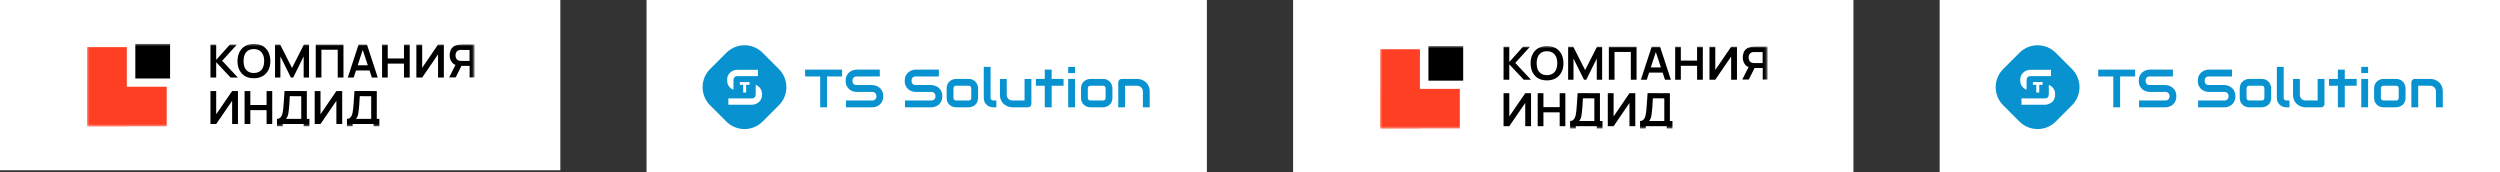 <?xml version="1.0" encoding="UTF-8"?> <svg xmlns="http://www.w3.org/2000/svg" width="1160" height="80" viewBox="0 0 1160 80" fill="none"><rect x="0" y="0" width="1160" height="80" fill="#333333" stroke="none"/> <g clip-path="url(#clip0_1412_3)"> <rect x="300" width="260" height="80" fill="white"></rect> <rect x="900" width="260" height="80" fill="white"></rect> <path fill-rule="evenodd" clip-rule="evenodd" d="M337.033 24.483C341.677 19.839 349.206 19.839 353.85 24.483L361.4 32.034C366.044 36.679 366.044 44.208 361.4 48.853L353.85 56.404C349.206 61.048 341.677 61.048 337.033 56.404L329.483 48.853C324.839 44.208 324.839 36.679 329.483 32.034L337.033 24.483ZM340.326 41.641V37.308C340.326 36.75 340.478 36.17 340.787 35.831C341.104 35.492 341.541 35.323 342.099 35.323H351.666V32.383H342.099C341.624 32.383 341.111 32.47 340.561 32.643C340.01 32.809 339.497 33.084 339.022 33.468C338.555 33.845 338.162 34.339 337.846 34.95C337.537 35.552 337.382 36.295 337.382 37.177C337.382 38.059 337.537 38.805 337.846 39.415C338.162 40.026 338.555 40.52 339.022 40.896C339.429 41.219 339.864 41.467 340.326 41.641ZM353.367 45.396C353.517 44.929 353.593 44.405 353.593 43.825C353.593 43.244 353.521 42.724 353.378 42.264C353.235 41.805 353.039 41.398 352.79 41.043C352.548 40.689 352.269 40.388 351.953 40.139C351.636 39.883 351.3 39.672 350.946 39.506C350.846 39.458 350.746 39.414 350.646 39.374V43.649C350.646 44.206 350.493 44.827 350.176 45.159C349.867 45.49 349.43 45.656 348.864 45.656H337.963V48.596H348.864C349.181 48.596 349.517 48.558 349.871 48.483C350.233 48.407 350.587 48.29 350.934 48.132C351.281 47.974 351.617 47.77 351.941 47.522C352.266 47.273 352.548 46.971 352.79 46.617C353.031 46.263 353.223 45.856 353.367 45.396ZM346.204 39.354H347.763V38.077H343.268V39.354H344.83V42.944H346.204V39.354Z" fill="#0892D0"></path> <path d="M390.708 35.478H383.729V49.802H380.562V35.478H373.571V32.305H390.708V35.478Z" fill="#0892D0"></path> <path d="M409.829 44.653C409.829 45.28 409.748 45.845 409.586 46.349C409.431 46.846 409.224 47.285 408.965 47.667C408.705 48.049 408.4 48.375 408.051 48.643C407.702 48.912 407.341 49.131 406.967 49.302C406.594 49.473 406.212 49.599 405.822 49.68C405.441 49.762 405.079 49.802 404.738 49.802H392.522V46.63H404.738C405.347 46.63 405.818 46.451 406.151 46.093C406.492 45.735 406.663 45.255 406.663 44.653C406.663 44.361 406.618 44.092 406.529 43.848C406.439 43.604 406.309 43.392 406.139 43.214C405.977 43.035 405.774 42.896 405.53 42.799C405.294 42.701 405.031 42.652 404.738 42.652H397.455C396.944 42.652 396.391 42.563 395.799 42.384C395.206 42.197 394.654 41.9 394.142 41.493C393.639 41.086 393.217 40.554 392.876 39.895C392.543 39.236 392.376 38.431 392.376 37.479C392.376 36.527 392.543 35.726 392.876 35.075C393.217 34.416 393.639 33.883 394.142 33.477C394.654 33.062 395.206 32.765 395.799 32.586C396.391 32.399 396.944 32.305 397.455 32.305H408.234V35.478H397.455C396.854 35.478 396.383 35.661 396.042 36.027C395.709 36.393 395.543 36.877 395.543 37.479C395.543 38.089 395.709 38.573 396.042 38.931C396.383 39.281 396.854 39.455 397.455 39.455H404.763C405.104 39.464 405.465 39.512 405.847 39.602C406.228 39.683 406.606 39.813 406.979 39.992C407.361 40.171 407.722 40.399 408.063 40.676C408.404 40.944 408.705 41.269 408.965 41.652C409.232 42.034 409.444 42.473 409.598 42.969C409.752 43.466 409.829 44.027 409.829 44.653Z" fill="#0892D0"></path> <path d="M437.233 44.653C437.233 45.28 437.152 45.845 436.989 46.349C436.835 46.846 436.628 47.285 436.368 47.667C436.108 48.049 435.804 48.375 435.455 48.643C435.105 48.912 434.744 49.131 434.371 49.302C433.997 49.473 433.615 49.599 433.226 49.68C432.844 49.762 432.483 49.802 432.142 49.802H419.926V46.63H432.142C432.751 46.63 433.222 46.451 433.555 46.093C433.896 45.735 434.066 45.255 434.066 44.653C434.066 44.361 434.021 44.092 433.932 43.848C433.843 43.604 433.713 43.392 433.542 43.214C433.38 43.035 433.177 42.896 432.933 42.799C432.698 42.701 432.434 42.652 432.142 42.652H424.859C424.347 42.652 423.795 42.563 423.202 42.384C422.609 42.197 422.057 41.9 421.546 41.493C421.042 41.086 420.62 40.554 420.279 39.895C419.946 39.236 419.78 38.431 419.78 37.479C419.78 36.527 419.946 35.726 420.279 35.075C420.62 34.416 421.042 33.883 421.546 33.477C422.057 33.062 422.609 32.765 423.202 32.586C423.795 32.399 424.347 32.305 424.859 32.305H435.637V35.478H424.859C424.258 35.478 423.787 35.661 423.446 36.027C423.113 36.393 422.946 36.877 422.946 37.479C422.946 38.089 423.113 38.573 423.446 38.931C423.787 39.281 424.258 39.455 424.859 39.455H432.166C432.507 39.464 432.868 39.512 433.25 39.602C433.632 39.683 434.009 39.813 434.383 39.992C434.764 40.171 435.126 40.399 435.467 40.676C435.808 40.944 436.108 41.269 436.368 41.652C436.636 42.034 436.847 42.473 437.001 42.969C437.156 43.466 437.233 44.027 437.233 44.653Z" fill="#0892D0"></path> <path d="M453.833 45.349C453.833 45.894 453.764 46.386 453.626 46.825C453.488 47.256 453.305 47.639 453.078 47.972C452.851 48.297 452.587 48.578 452.286 48.814C451.986 49.042 451.669 49.229 451.336 49.375C451.012 49.522 450.679 49.632 450.338 49.705C450.005 49.77 449.688 49.802 449.388 49.802H443.676C443.237 49.802 442.758 49.725 442.238 49.571C441.719 49.416 441.236 49.164 440.789 48.814C440.351 48.456 439.981 47.997 439.681 47.435C439.388 46.866 439.242 46.17 439.242 45.349V41.054C439.242 40.24 439.388 39.553 439.681 38.992C439.981 38.422 440.351 37.963 440.789 37.613C441.236 37.255 441.719 36.999 442.238 36.844C442.758 36.69 443.237 36.612 443.676 36.612H449.388C450.2 36.612 450.89 36.759 451.458 37.052C452.027 37.345 452.485 37.715 452.834 38.162C453.184 38.601 453.435 39.081 453.59 39.602C453.752 40.123 453.833 40.606 453.833 41.054V45.349ZM450.667 41.078C450.667 40.639 450.557 40.314 450.338 40.102C450.118 39.891 449.802 39.785 449.388 39.785H443.7C443.278 39.785 442.957 39.895 442.738 40.114C442.519 40.326 442.409 40.639 442.409 41.054V45.349C442.409 45.764 442.519 46.081 442.738 46.3C442.957 46.52 443.278 46.63 443.7 46.63H449.388C449.818 46.63 450.139 46.52 450.35 46.3C450.561 46.081 450.667 45.764 450.667 45.349V41.078Z" fill="#0892D0"></path> <path d="M462.322 49.802H460.909C460.455 49.802 459.967 49.725 459.448 49.571C458.936 49.416 458.457 49.164 458.011 48.814C457.564 48.456 457.195 47.997 456.902 47.435C456.61 46.866 456.464 46.17 456.464 45.349V31.036H459.63V45.349C459.63 45.739 459.752 46.052 459.996 46.288C460.239 46.516 460.544 46.63 460.909 46.63H462.322V49.802Z" fill="#0892D0"></path> <path d="M478.557 48.204C478.557 48.432 478.517 48.643 478.435 48.839C478.354 49.034 478.24 49.205 478.094 49.351C477.956 49.489 477.79 49.599 477.595 49.68C477.408 49.762 477.205 49.802 476.986 49.802H469.825C469.435 49.802 469.017 49.758 468.57 49.668C468.132 49.579 467.697 49.436 467.267 49.241C466.837 49.038 466.418 48.786 466.012 48.485C465.615 48.175 465.265 47.805 464.965 47.374C464.665 46.935 464.421 46.431 464.234 45.861C464.056 45.292 463.966 44.649 463.966 43.933V36.612H467.133V43.933C467.133 44.348 467.202 44.722 467.34 45.056C467.486 45.381 467.681 45.662 467.925 45.898C468.168 46.134 468.452 46.317 468.777 46.447C469.11 46.569 469.467 46.63 469.849 46.63H475.391V36.612H478.557V48.204Z" fill="#0892D0"></path> <path d="M493.501 39.785H487.972V49.802H484.769V39.785H480.652V36.612H484.769V32.305H487.972V36.612H493.501V39.785Z" fill="#0892D0"></path> <path d="M498.799 33.904H495.633V31.036H498.799V33.904ZM498.799 49.802H495.633V36.612H498.799V49.802Z" fill="#0892D0"></path> <path d="M516.167 45.349C516.167 45.894 516.098 46.386 515.96 46.825C515.822 47.256 515.639 47.639 515.412 47.972C515.184 48.297 514.921 48.578 514.62 48.814C514.32 49.042 514.003 49.229 513.67 49.375C513.345 49.522 513.012 49.632 512.671 49.705C512.339 49.77 512.022 49.802 511.721 49.802H506.009C505.571 49.802 505.092 49.725 504.572 49.571C504.053 49.416 503.569 49.164 503.123 48.814C502.684 48.456 502.315 47.997 502.015 47.435C501.722 46.866 501.576 46.17 501.576 45.349V41.054C501.576 40.24 501.722 39.553 502.015 38.992C502.315 38.422 502.684 37.963 503.123 37.613C503.569 37.255 504.053 36.999 504.572 36.844C505.092 36.69 505.571 36.612 506.009 36.612H511.721C512.533 36.612 513.224 36.759 513.792 37.052C514.36 37.345 514.819 37.715 515.168 38.162C515.517 38.601 515.769 39.081 515.923 39.602C516.086 40.123 516.167 40.606 516.167 41.054V45.349ZM513 41.078C513 40.639 512.891 40.314 512.671 40.102C512.452 39.891 512.136 39.785 511.721 39.785H506.034C505.611 39.785 505.291 39.895 505.072 40.114C504.852 40.326 504.743 40.639 504.743 41.054V45.349C504.743 45.764 504.852 46.081 505.072 46.3C505.291 46.52 505.611 46.63 506.034 46.63H511.721C512.152 46.63 512.473 46.52 512.684 46.3C512.895 46.081 513 45.764 513 45.349V41.078Z" fill="#0892D0"></path> <path d="M533.462 49.802H530.295V42.481C530.295 42.067 530.222 41.697 530.076 41.371C529.938 41.038 529.747 40.753 529.503 40.517C529.26 40.281 528.971 40.102 528.639 39.98C528.314 39.85 527.961 39.785 527.579 39.785H522.037V49.802H518.871V38.187C518.871 37.967 518.911 37.764 518.993 37.576C519.074 37.381 519.187 37.214 519.334 37.076C519.48 36.93 519.65 36.816 519.845 36.734C520.04 36.653 520.247 36.612 520.466 36.612H527.603C528.001 36.612 528.419 36.657 528.858 36.747C529.304 36.836 529.743 36.983 530.173 37.186C530.612 37.381 531.026 37.633 531.415 37.942C531.813 38.243 532.162 38.614 532.463 39.053C532.771 39.484 533.015 39.984 533.194 40.554C533.372 41.123 533.462 41.766 533.462 42.481V49.802Z" fill="#0892D0"></path> <path fill-rule="evenodd" clip-rule="evenodd" d="M937.033 24.483C941.677 19.839 949.206 19.839 953.85 24.483L961.4 32.034C966.044 36.679 966.044 44.208 961.4 48.853L953.85 56.404C949.206 61.048 941.677 61.048 937.033 56.404L929.483 48.853C924.839 44.208 924.839 36.679 929.483 32.034L937.033 24.483ZM940.326 41.641V37.308C940.326 36.75 940.478 36.17 940.787 35.831C941.104 35.492 941.541 35.323 942.099 35.323H951.666V32.383H942.099C941.624 32.383 941.111 32.47 940.561 32.643C940.01 32.809 939.497 33.084 939.022 33.468C938.555 33.845 938.162 34.339 937.846 34.95C937.537 35.552 937.382 36.295 937.382 37.177C937.382 38.059 937.537 38.805 937.846 39.415C938.162 40.026 938.555 40.52 939.022 40.896C939.429 41.219 939.864 41.467 940.326 41.641ZM953.367 45.396C953.517 44.929 953.593 44.405 953.593 43.825C953.593 43.244 953.521 42.724 953.378 42.264C953.235 41.805 953.039 41.398 952.79 41.043C952.548 40.689 952.269 40.388 951.953 40.139C951.636 39.883 951.3 39.672 950.946 39.506C950.846 39.458 950.746 39.414 950.646 39.374V43.649C950.646 44.206 950.493 44.827 950.176 45.159C949.867 45.49 949.43 45.656 948.864 45.656H937.963V48.596H948.864C949.181 48.596 949.517 48.558 949.871 48.483C950.233 48.407 950.587 48.29 950.934 48.132C951.281 47.974 951.617 47.77 951.941 47.522C952.266 47.273 952.548 46.971 952.79 46.617C953.031 46.263 953.223 45.856 953.367 45.396ZM946.204 39.354H947.763V38.077H943.268V39.354H944.83V42.944H946.204V39.354Z" fill="#0892D0"></path> <path d="M990.708 35.478H983.729V49.802H980.562V35.478H973.571V32.305H990.708V35.478Z" fill="#0892D0"></path> <path d="M1009.83 44.653C1009.83 45.28 1009.75 45.845 1009.59 46.349C1009.43 46.846 1009.22 47.285 1008.96 47.667C1008.7 48.049 1008.4 48.375 1008.05 48.643C1007.7 48.912 1007.34 49.131 1006.97 49.302C1006.59 49.473 1006.21 49.599 1005.82 49.68C1005.44 49.762 1005.08 49.802 1004.74 49.802H992.522V46.63H1004.74C1005.35 46.63 1005.82 46.451 1006.15 46.093C1006.49 45.735 1006.66 45.255 1006.66 44.653C1006.66 44.361 1006.62 44.092 1006.53 43.848C1006.44 43.604 1006.31 43.392 1006.14 43.214C1005.98 43.035 1005.77 42.896 1005.53 42.799C1005.29 42.701 1005.03 42.652 1004.74 42.652H997.455C996.944 42.652 996.391 42.563 995.799 42.384C995.206 42.197 994.654 41.9 994.142 41.493C993.639 41.086 993.217 40.554 992.876 39.895C992.543 39.236 992.376 38.431 992.376 37.479C992.376 36.527 992.543 35.726 992.876 35.075C993.217 34.416 993.639 33.883 994.142 33.477C994.654 33.062 995.206 32.765 995.799 32.586C996.391 32.399 996.944 32.305 997.455 32.305H1008.23V35.478H997.455C996.854 35.478 996.383 35.661 996.042 36.027C995.709 36.393 995.543 36.877 995.543 37.479C995.543 38.089 995.709 38.573 996.042 38.931C996.383 39.281 996.854 39.455 997.455 39.455H1004.76C1005.1 39.464 1005.46 39.512 1005.85 39.602C1006.23 39.683 1006.61 39.813 1006.98 39.992C1007.36 40.171 1007.72 40.399 1008.06 40.676C1008.4 40.944 1008.7 41.269 1008.96 41.652C1009.23 42.034 1009.44 42.473 1009.6 42.969C1009.75 43.466 1009.83 44.027 1009.83 44.653Z" fill="#0892D0"></path> <path d="M1037.23 44.653C1037.23 45.28 1037.15 45.845 1036.99 46.349C1036.83 46.846 1036.63 47.285 1036.37 47.667C1036.11 48.049 1035.8 48.375 1035.45 48.643C1035.11 48.912 1034.74 49.131 1034.37 49.302C1034 49.473 1033.62 49.599 1033.23 49.68C1032.84 49.762 1032.48 49.802 1032.14 49.802H1019.93V46.63H1032.14C1032.75 46.63 1033.22 46.451 1033.55 46.093C1033.9 45.735 1034.07 45.255 1034.07 44.653C1034.07 44.361 1034.02 44.092 1033.93 43.848C1033.84 43.604 1033.71 43.392 1033.54 43.214C1033.38 43.035 1033.18 42.896 1032.93 42.799C1032.7 42.701 1032.43 42.652 1032.14 42.652H1024.86C1024.35 42.652 1023.79 42.563 1023.2 42.384C1022.61 42.197 1022.06 41.9 1021.55 41.493C1021.04 41.086 1020.62 40.554 1020.28 39.895C1019.95 39.236 1019.78 38.431 1019.78 37.479C1019.78 36.527 1019.95 35.726 1020.28 35.075C1020.62 34.416 1021.04 33.883 1021.55 33.477C1022.06 33.062 1022.61 32.765 1023.2 32.586C1023.79 32.399 1024.35 32.305 1024.86 32.305H1035.64V35.478H1024.86C1024.26 35.478 1023.79 35.661 1023.45 36.027C1023.11 36.393 1022.95 36.877 1022.95 37.479C1022.95 38.089 1023.11 38.573 1023.45 38.931C1023.79 39.281 1024.26 39.455 1024.86 39.455H1032.17C1032.51 39.464 1032.87 39.512 1033.25 39.602C1033.63 39.683 1034.01 39.813 1034.38 39.992C1034.76 40.171 1035.13 40.399 1035.47 40.676C1035.81 40.944 1036.11 41.269 1036.37 41.652C1036.64 42.034 1036.85 42.473 1037 42.969C1037.16 43.466 1037.23 44.027 1037.23 44.653Z" fill="#0892D0"></path> <path d="M1053.83 45.349C1053.83 45.894 1053.76 46.386 1053.63 46.825C1053.49 47.256 1053.31 47.639 1053.08 47.972C1052.85 48.297 1052.59 48.578 1052.29 48.814C1051.99 49.042 1051.67 49.229 1051.34 49.375C1051.01 49.522 1050.68 49.632 1050.34 49.705C1050 49.77 1049.69 49.802 1049.39 49.802H1043.68C1043.24 49.802 1042.76 49.725 1042.24 49.571C1041.72 49.416 1041.24 49.164 1040.79 48.814C1040.35 48.456 1039.98 47.997 1039.68 47.435C1039.39 46.866 1039.24 46.17 1039.24 45.349V41.054C1039.24 40.24 1039.39 39.553 1039.68 38.992C1039.98 38.422 1040.35 37.963 1040.79 37.613C1041.24 37.255 1041.72 36.999 1042.24 36.844C1042.76 36.69 1043.24 36.612 1043.68 36.612H1049.39C1050.2 36.612 1050.89 36.759 1051.46 37.052C1052.03 37.345 1052.49 37.715 1052.83 38.162C1053.18 38.601 1053.44 39.081 1053.59 39.602C1053.75 40.123 1053.83 40.606 1053.83 41.054V45.349ZM1050.67 41.078C1050.67 40.639 1050.56 40.314 1050.34 40.102C1050.12 39.891 1049.8 39.785 1049.39 39.785H1043.7C1043.28 39.785 1042.96 39.895 1042.74 40.114C1042.52 40.326 1042.41 40.639 1042.41 41.054V45.349C1042.41 45.764 1042.52 46.081 1042.74 46.3C1042.96 46.52 1043.28 46.63 1043.7 46.63H1049.39C1049.82 46.63 1050.14 46.52 1050.35 46.3C1050.56 46.081 1050.67 45.764 1050.67 45.349V41.078Z" fill="#0892D0"></path> <path d="M1062.32 49.802H1060.91C1060.45 49.802 1059.97 49.725 1059.45 49.571C1058.94 49.416 1058.46 49.164 1058.01 48.814C1057.56 48.456 1057.19 47.997 1056.9 47.435C1056.61 46.866 1056.46 46.17 1056.46 45.349V31.036H1059.63V45.349C1059.63 45.739 1059.75 46.052 1060 46.288C1060.24 46.516 1060.54 46.63 1060.91 46.63H1062.32V49.802Z" fill="#0892D0"></path> <path d="M1078.56 48.204C1078.56 48.432 1078.52 48.643 1078.44 48.839C1078.35 49.034 1078.24 49.205 1078.09 49.351C1077.96 49.489 1077.79 49.599 1077.59 49.68C1077.41 49.762 1077.21 49.802 1076.99 49.802H1069.82C1069.43 49.802 1069.02 49.758 1068.57 49.668C1068.13 49.579 1067.7 49.436 1067.27 49.241C1066.84 49.038 1066.42 48.786 1066.01 48.485C1065.61 48.175 1065.27 47.805 1064.97 47.374C1064.66 46.935 1064.42 46.431 1064.23 45.861C1064.06 45.292 1063.97 44.649 1063.97 43.933V36.612H1067.13V43.933C1067.13 44.348 1067.2 44.722 1067.34 45.056C1067.49 45.381 1067.68 45.662 1067.92 45.898C1068.17 46.134 1068.45 46.317 1068.78 46.447C1069.11 46.569 1069.47 46.63 1069.85 46.63H1075.39V36.612H1078.56V48.204Z" fill="#0892D0"></path> <path d="M1093.5 39.785H1087.97V49.802H1084.77V39.785H1080.65V36.612H1084.77V32.305H1087.97V36.612H1093.5V39.785Z" fill="#0892D0"></path> <path d="M1098.8 33.904H1095.63V31.036H1098.8V33.904ZM1098.8 49.802H1095.63V36.612H1098.8V49.802Z" fill="#0892D0"></path> <path d="M1116.17 45.349C1116.17 45.894 1116.1 46.386 1115.96 46.825C1115.82 47.256 1115.64 47.639 1115.41 47.972C1115.18 48.297 1114.92 48.578 1114.62 48.814C1114.32 49.042 1114 49.229 1113.67 49.375C1113.35 49.522 1113.01 49.632 1112.67 49.705C1112.34 49.77 1112.02 49.802 1111.72 49.802H1106.01C1105.57 49.802 1105.09 49.725 1104.57 49.571C1104.05 49.416 1103.57 49.164 1103.12 48.814C1102.68 48.456 1102.31 47.997 1102.01 47.435C1101.72 46.866 1101.58 46.17 1101.58 45.349V41.054C1101.58 40.24 1101.72 39.553 1102.01 38.992C1102.31 38.422 1102.68 37.963 1103.12 37.613C1103.57 37.255 1104.05 36.999 1104.57 36.844C1105.09 36.69 1105.57 36.612 1106.01 36.612H1111.72C1112.53 36.612 1113.22 36.759 1113.79 37.052C1114.36 37.345 1114.82 37.715 1115.17 38.162C1115.52 38.601 1115.77 39.081 1115.92 39.602C1116.09 40.123 1116.17 40.606 1116.17 41.054V45.349ZM1113 41.078C1113 40.639 1112.89 40.314 1112.67 40.102C1112.45 39.891 1112.14 39.785 1111.72 39.785H1106.03C1105.61 39.785 1105.29 39.895 1105.07 40.114C1104.85 40.326 1104.74 40.639 1104.74 41.054V45.349C1104.74 45.764 1104.85 46.081 1105.07 46.3C1105.29 46.52 1105.61 46.63 1106.03 46.63H1111.72C1112.15 46.63 1112.47 46.52 1112.68 46.3C1112.89 46.081 1113 45.764 1113 45.349V41.078Z" fill="#0892D0"></path> <path d="M1133.46 49.802H1130.29V42.481C1130.29 42.067 1130.22 41.697 1130.08 41.371C1129.94 41.038 1129.75 40.753 1129.5 40.517C1129.26 40.281 1128.97 40.102 1128.64 39.98C1128.31 39.85 1127.96 39.785 1127.58 39.785H1122.04V49.802H1118.87V38.187C1118.87 37.967 1118.91 37.764 1118.99 37.576C1119.07 37.381 1119.19 37.214 1119.33 37.076C1119.48 36.93 1119.65 36.816 1119.85 36.734C1120.04 36.653 1120.25 36.612 1120.47 36.612H1127.6C1128 36.612 1128.42 36.657 1128.86 36.747C1129.3 36.836 1129.74 36.983 1130.17 37.186C1130.61 37.381 1131.03 37.633 1131.42 37.942C1131.81 38.243 1132.16 38.614 1132.46 39.053C1132.77 39.484 1133.01 39.984 1133.19 40.554C1133.37 41.123 1133.46 41.766 1133.46 42.481V49.802Z" fill="#0892D0"></path> <rect y="-1" width="260" height="80" fill="white"></rect> <rect x="600" width="260" height="80" fill="white"></rect> <mask id="mask0_1412_3" style="mask-type:luminance" maskUnits="userSpaceOnUse" x="640" y="21" width="180" height="39"> <path d="M640.378 21.375H819.832V59.625H640.378V21.375Z" fill="white"></path> </mask> <g mask="url(#mask0_1412_3)"> <path d="M700.313 29.86L707.007 36.989H710.372L703.082 29.199L709.916 21.687H706.658L700.313 28.782V21.688H697.65V36.989H700.313V29.859V29.86ZM717.803 37.302C719.38 37.302 720.746 36.953 721.904 36.292C723.025 35.632 723.902 34.693 724.532 33.511C725.128 32.328 725.443 30.938 725.443 29.337C725.443 27.773 725.128 26.383 724.532 25.165C723.947 23.994 723.034 23.017 721.904 22.349C720.745 21.721 719.38 21.375 717.801 21.375C716.224 21.375 714.857 21.722 713.699 22.384C712.573 23.045 711.67 24.026 711.107 25.2C710.511 26.383 710.196 27.773 710.196 29.372C710.196 30.938 710.511 32.328 711.107 33.546C711.681 34.704 712.582 35.671 713.701 36.328C714.822 36.988 716.189 37.301 717.801 37.301L717.803 37.302ZM713.001 29.338C713.001 28.225 713.176 27.252 713.526 26.417C713.877 25.582 714.402 24.922 715.103 24.47C715.805 24.017 716.681 23.774 717.767 23.774C718.818 23.774 719.73 24.018 720.431 24.47C721.132 24.922 721.658 25.582 722.044 26.383C722.394 27.217 722.569 28.191 722.569 29.303C722.569 30.416 722.394 31.389 722.043 32.224C721.693 33.058 721.167 33.719 720.43 34.172C719.73 34.623 718.819 34.867 717.767 34.867C716.716 34.867 715.805 34.623 715.103 34.172C714.402 33.719 713.877 33.058 713.491 32.259C713.176 31.424 713 30.451 713 29.337L713.001 29.338ZM730.104 27.183L734.976 36.989H736.028L740.9 27.182V36.989H743.388V21.688H741.005L735.502 32.537L729.999 21.688H727.617V36.989H730.104V27.183ZM746.508 36.989H749.136V24.088H756.707V36.989H759.37V21.688H746.508V36.989ZM765.19 33.685H771.464L772.55 36.989H775.283L770.271 21.688H766.381L761.369 36.989H764.102L765.19 33.684V33.685ZM768.309 24.157L770.657 31.286H765.96L768.309 24.157ZM787.445 28.122H779.91V21.687H777.282V36.987H779.91V30.519H787.445V36.987H790.109V21.687H787.445V28.12V28.122ZM795.893 32.468V21.688H793.193V36.989H795.893L803.253 26.208V36.989H805.952V21.688H803.253L795.893 32.468ZM813.944 21.687H813.347C813.102 21.687 812.892 21.722 812.681 21.758C811.771 21.896 810.999 22.175 810.404 22.627C809.807 23.079 809.352 23.636 809.072 24.331C808.785 25.062 808.642 25.841 808.651 26.626C808.651 27.878 808.966 28.955 809.633 29.824C810.053 30.416 810.613 30.833 811.35 31.112L808.405 36.918H811.42L814.119 31.563H817.905V36.918H820.568V21.618H813.944V21.687ZM817.869 29.268H814.084C813.944 29.268 813.768 29.268 813.592 29.233C813.427 29.23 813.262 29.207 813.102 29.164C812.646 29.06 812.295 28.886 812.051 28.607C811.81 28.349 811.63 28.041 811.525 27.704C811.42 27.356 811.35 27.042 811.35 26.695C811.35 26.383 811.42 26.034 811.525 25.687C811.622 25.347 811.803 25.036 812.051 24.784C812.295 24.504 812.646 24.331 813.102 24.227C813.262 24.184 813.427 24.16 813.592 24.157H817.869V29.268ZM700.313 54.026V43.248H697.649V58.548H700.312L707.708 47.769V58.548H710.406V43.248H707.708L700.312 54.028L700.313 54.026ZM723.69 49.715H716.154V43.247H713.491V58.547H716.154V52.114H723.69V58.547H726.319V43.247H723.69V49.715ZM748.716 54.026V43.248H746.017V58.548H748.716L756.076 47.769V58.548H758.776V43.248H756.076L748.716 54.028V54.026ZM774.862 43.247L764.488 43.213C764.418 44.256 764.348 45.229 764.278 46.133C764.208 47.036 764.173 47.907 764.102 48.741C764.032 49.576 763.963 50.445 763.892 51.314C763.821 51.943 763.728 52.569 763.611 53.192C763.523 53.722 763.358 54.238 763.121 54.722C762.911 55.174 762.631 55.487 762.28 55.765C761.93 56.009 761.509 56.148 760.984 56.148V59.625H763.648V58.547H773.355V59.625H776.02V56.148H774.828V43.247H774.862ZM772.199 56.148H765.155C765.47 55.8 765.714 55.417 765.855 55.035C766.03 54.653 766.135 54.235 766.241 53.713C766.31 53.193 766.416 52.566 766.486 51.801C766.556 51.036 766.627 50.306 766.696 49.645C766.731 48.984 766.802 48.324 766.802 47.698C766.836 47.072 766.871 46.377 766.942 45.612L772.235 45.647V56.148H772.199ZM742.407 43.247L732.033 43.213C731.962 44.256 731.892 45.229 731.822 46.133C731.752 47.036 731.718 47.907 731.646 48.741C731.577 49.576 731.507 50.445 731.437 51.314C731.365 51.943 731.272 52.569 731.157 53.192C731.067 53.722 730.901 54.237 730.666 54.722C730.455 55.174 730.174 55.487 729.825 55.765C729.473 56.009 729.052 56.148 728.527 56.148V59.625H731.191V58.547H740.901V59.625H743.564V56.148H742.372V43.247H742.407ZM739.744 56.148H732.698C733.013 55.8 733.259 55.417 733.399 55.035C733.575 54.653 733.68 54.235 733.784 53.713C733.855 53.193 733.96 52.566 734.03 51.801C734.101 51.036 734.17 50.306 734.24 49.645C734.276 48.984 734.345 48.324 734.345 47.698C734.381 47.072 734.416 46.377 734.485 45.612L739.778 45.647V56.148H739.744Z" fill="black"></path> <path d="M658.851 59.611V22.857H640.38V59.612L658.851 59.611Z" fill="#FF3F23"></path> <path d="M678.915 37.419V21.387H662.792V37.419H678.915Z" fill="black"></path> <path d="M640.373 59.637H677.351V41.242H640.373V59.637Z" fill="#FF3F23"></path> </g> <mask id="mask1_1412_3" style="mask-type:luminance" maskUnits="userSpaceOnUse" x="40" y="20" width="180" height="39"> <path d="M40.378 20.375H219.832V58.625H40.378V20.375Z" fill="white"></path> </mask> <g mask="url(#mask1_1412_3)"> <path d="M100.313 28.86L107.007 35.989H110.372L103.082 28.199L109.916 20.687H106.658L100.313 27.782V20.688H97.65V35.989H100.313V28.859V28.86ZM117.803 36.302C119.38 36.302 120.746 35.953 121.904 35.292C123.025 34.632 123.902 33.693 124.532 32.511C125.128 31.328 125.443 29.938 125.443 28.337C125.443 26.773 125.128 25.383 124.532 24.165C123.947 22.994 123.034 22.017 121.904 21.349C120.745 20.721 119.38 20.375 117.801 20.375C116.224 20.375 114.857 20.722 113.699 21.384C112.573 22.045 111.67 23.026 111.107 24.2C110.511 25.383 110.196 26.773 110.196 28.372C110.196 29.938 110.511 31.328 111.107 32.546C111.681 33.704 112.582 34.671 113.701 35.328C114.822 35.988 116.189 36.301 117.801 36.301L117.803 36.302ZM113.001 28.338C113.001 27.225 113.176 26.252 113.526 25.417C113.877 24.582 114.402 23.922 115.103 23.47C115.805 23.017 116.681 22.774 117.767 22.774C118.818 22.774 119.73 23.018 120.431 23.47C121.132 23.922 121.658 24.582 122.044 25.383C122.394 26.217 122.569 27.191 122.569 28.303C122.569 29.416 122.394 30.389 122.043 31.224C121.693 32.058 121.167 32.719 120.43 33.172C119.73 33.623 118.819 33.867 117.767 33.867C116.716 33.867 115.805 33.623 115.103 33.172C114.402 32.719 113.877 32.058 113.491 31.259C113.176 30.424 113 29.451 113 28.337L113.001 28.338ZM130.104 26.183L134.976 35.989H136.028L140.9 26.182V35.989H143.388V20.688H141.005L135.502 31.537L129.999 20.688H127.617V35.989H130.104V26.183ZM146.508 35.989H149.136V23.088H156.707V35.989H159.37V20.688H146.508V35.989ZM165.19 32.685H171.464L172.55 35.989H175.283L170.271 20.688H166.381L161.369 35.989H164.102L165.19 32.684V32.685ZM168.309 23.157L170.657 30.286H165.96L168.309 23.157ZM187.445 27.122H179.91V20.687H177.282V35.987H179.91V29.519H187.445V35.987H190.109V20.687H187.445V27.12V27.122ZM195.893 31.468V20.688H193.193V35.989H195.893L203.253 25.208V35.989H205.952V20.688H203.253L195.893 31.468ZM213.944 20.687H213.347C213.102 20.687 212.892 20.722 212.681 20.758C211.771 20.896 210.999 21.175 210.404 21.627C209.807 22.079 209.352 22.636 209.072 23.331C208.785 24.062 208.642 24.841 208.651 25.626C208.651 26.878 208.966 27.955 209.633 28.824C210.053 29.416 210.613 29.833 211.35 30.112L208.405 35.918H211.42L214.119 30.563H217.905V35.918H220.568V20.618H213.944V20.687ZM217.869 28.268H214.084C213.944 28.268 213.768 28.268 213.592 28.233C213.427 28.23 213.262 28.207 213.102 28.164C212.646 28.06 212.295 27.886 212.051 27.607C211.81 27.349 211.63 27.041 211.525 26.704C211.42 26.356 211.35 26.042 211.35 25.695C211.35 25.383 211.42 25.034 211.525 24.687C211.622 24.347 211.803 24.036 212.051 23.784C212.295 23.504 212.646 23.331 213.102 23.227C213.262 23.184 213.427 23.16 213.592 23.157H217.869V28.268ZM100.313 53.026V42.248H97.649V57.548H100.312L107.708 46.769V57.548H110.406V42.248H107.708L100.312 53.028L100.313 53.026ZM123.69 48.715H116.154V42.247H113.491V57.547H116.154V51.114H123.69V57.547H126.319V42.247H123.69V48.715ZM148.716 53.026V42.248H146.017V57.548H148.716L156.076 46.769V57.548H158.776V42.248H156.076L148.716 53.028V53.026ZM174.862 42.247L164.488 42.213C164.418 43.256 164.348 44.229 164.278 45.133C164.208 46.036 164.173 46.907 164.102 47.741C164.032 48.576 163.963 49.445 163.892 50.314C163.821 50.943 163.728 51.569 163.611 52.192C163.523 52.722 163.358 53.238 163.121 53.722C162.911 54.174 162.631 54.487 162.28 54.765C161.93 55.009 161.509 55.148 160.984 55.148V58.625H163.648V57.547H173.355V58.625H176.02V55.148H174.828V42.247H174.862ZM172.199 55.148H165.155C165.47 54.8 165.714 54.417 165.855 54.035C166.03 53.653 166.135 53.235 166.241 52.713C166.31 52.193 166.416 51.566 166.486 50.801C166.556 50.036 166.627 49.306 166.696 48.645C166.731 47.984 166.802 47.324 166.802 46.698C166.836 46.072 166.871 45.377 166.942 44.612L172.235 44.647V55.148H172.199ZM142.407 42.247L132.033 42.213C131.962 43.256 131.892 44.229 131.822 45.133C131.752 46.036 131.718 46.907 131.646 47.741C131.577 48.576 131.507 49.445 131.437 50.314C131.365 50.943 131.272 51.569 131.157 52.192C131.067 52.722 130.901 53.237 130.666 53.722C130.455 54.174 130.174 54.487 129.825 54.765C129.473 55.009 129.052 55.148 128.527 55.148V58.625H131.191V57.547H140.901V58.625H143.564V55.148H142.372V42.247H142.407ZM139.744 55.148H132.698C133.013 54.8 133.259 54.417 133.399 54.035C133.575 53.653 133.68 53.235 133.784 52.713C133.855 52.193 133.96 51.566 134.03 50.801C134.101 50.036 134.17 49.306 134.24 48.645C134.276 47.984 134.345 47.324 134.345 46.698C134.381 46.072 134.416 45.377 134.485 44.612L139.778 44.647V55.148H139.744Z" fill="black"></path> <path d="M58.851 58.611V21.857H40.38V58.612L58.851 58.611Z" fill="#FF3F23"></path> <path d="M78.915 36.419V20.387H62.792V36.419H78.915Z" fill="black"></path> <path d="M40.373 58.637H77.351V40.242H40.373V58.637Z" fill="#FF3F23"></path> </g> </g> <defs> <clipPath id="clip0_1412_3"> <rect width="1160" height="80" fill="white"></rect> </clipPath> </defs> </svg> 